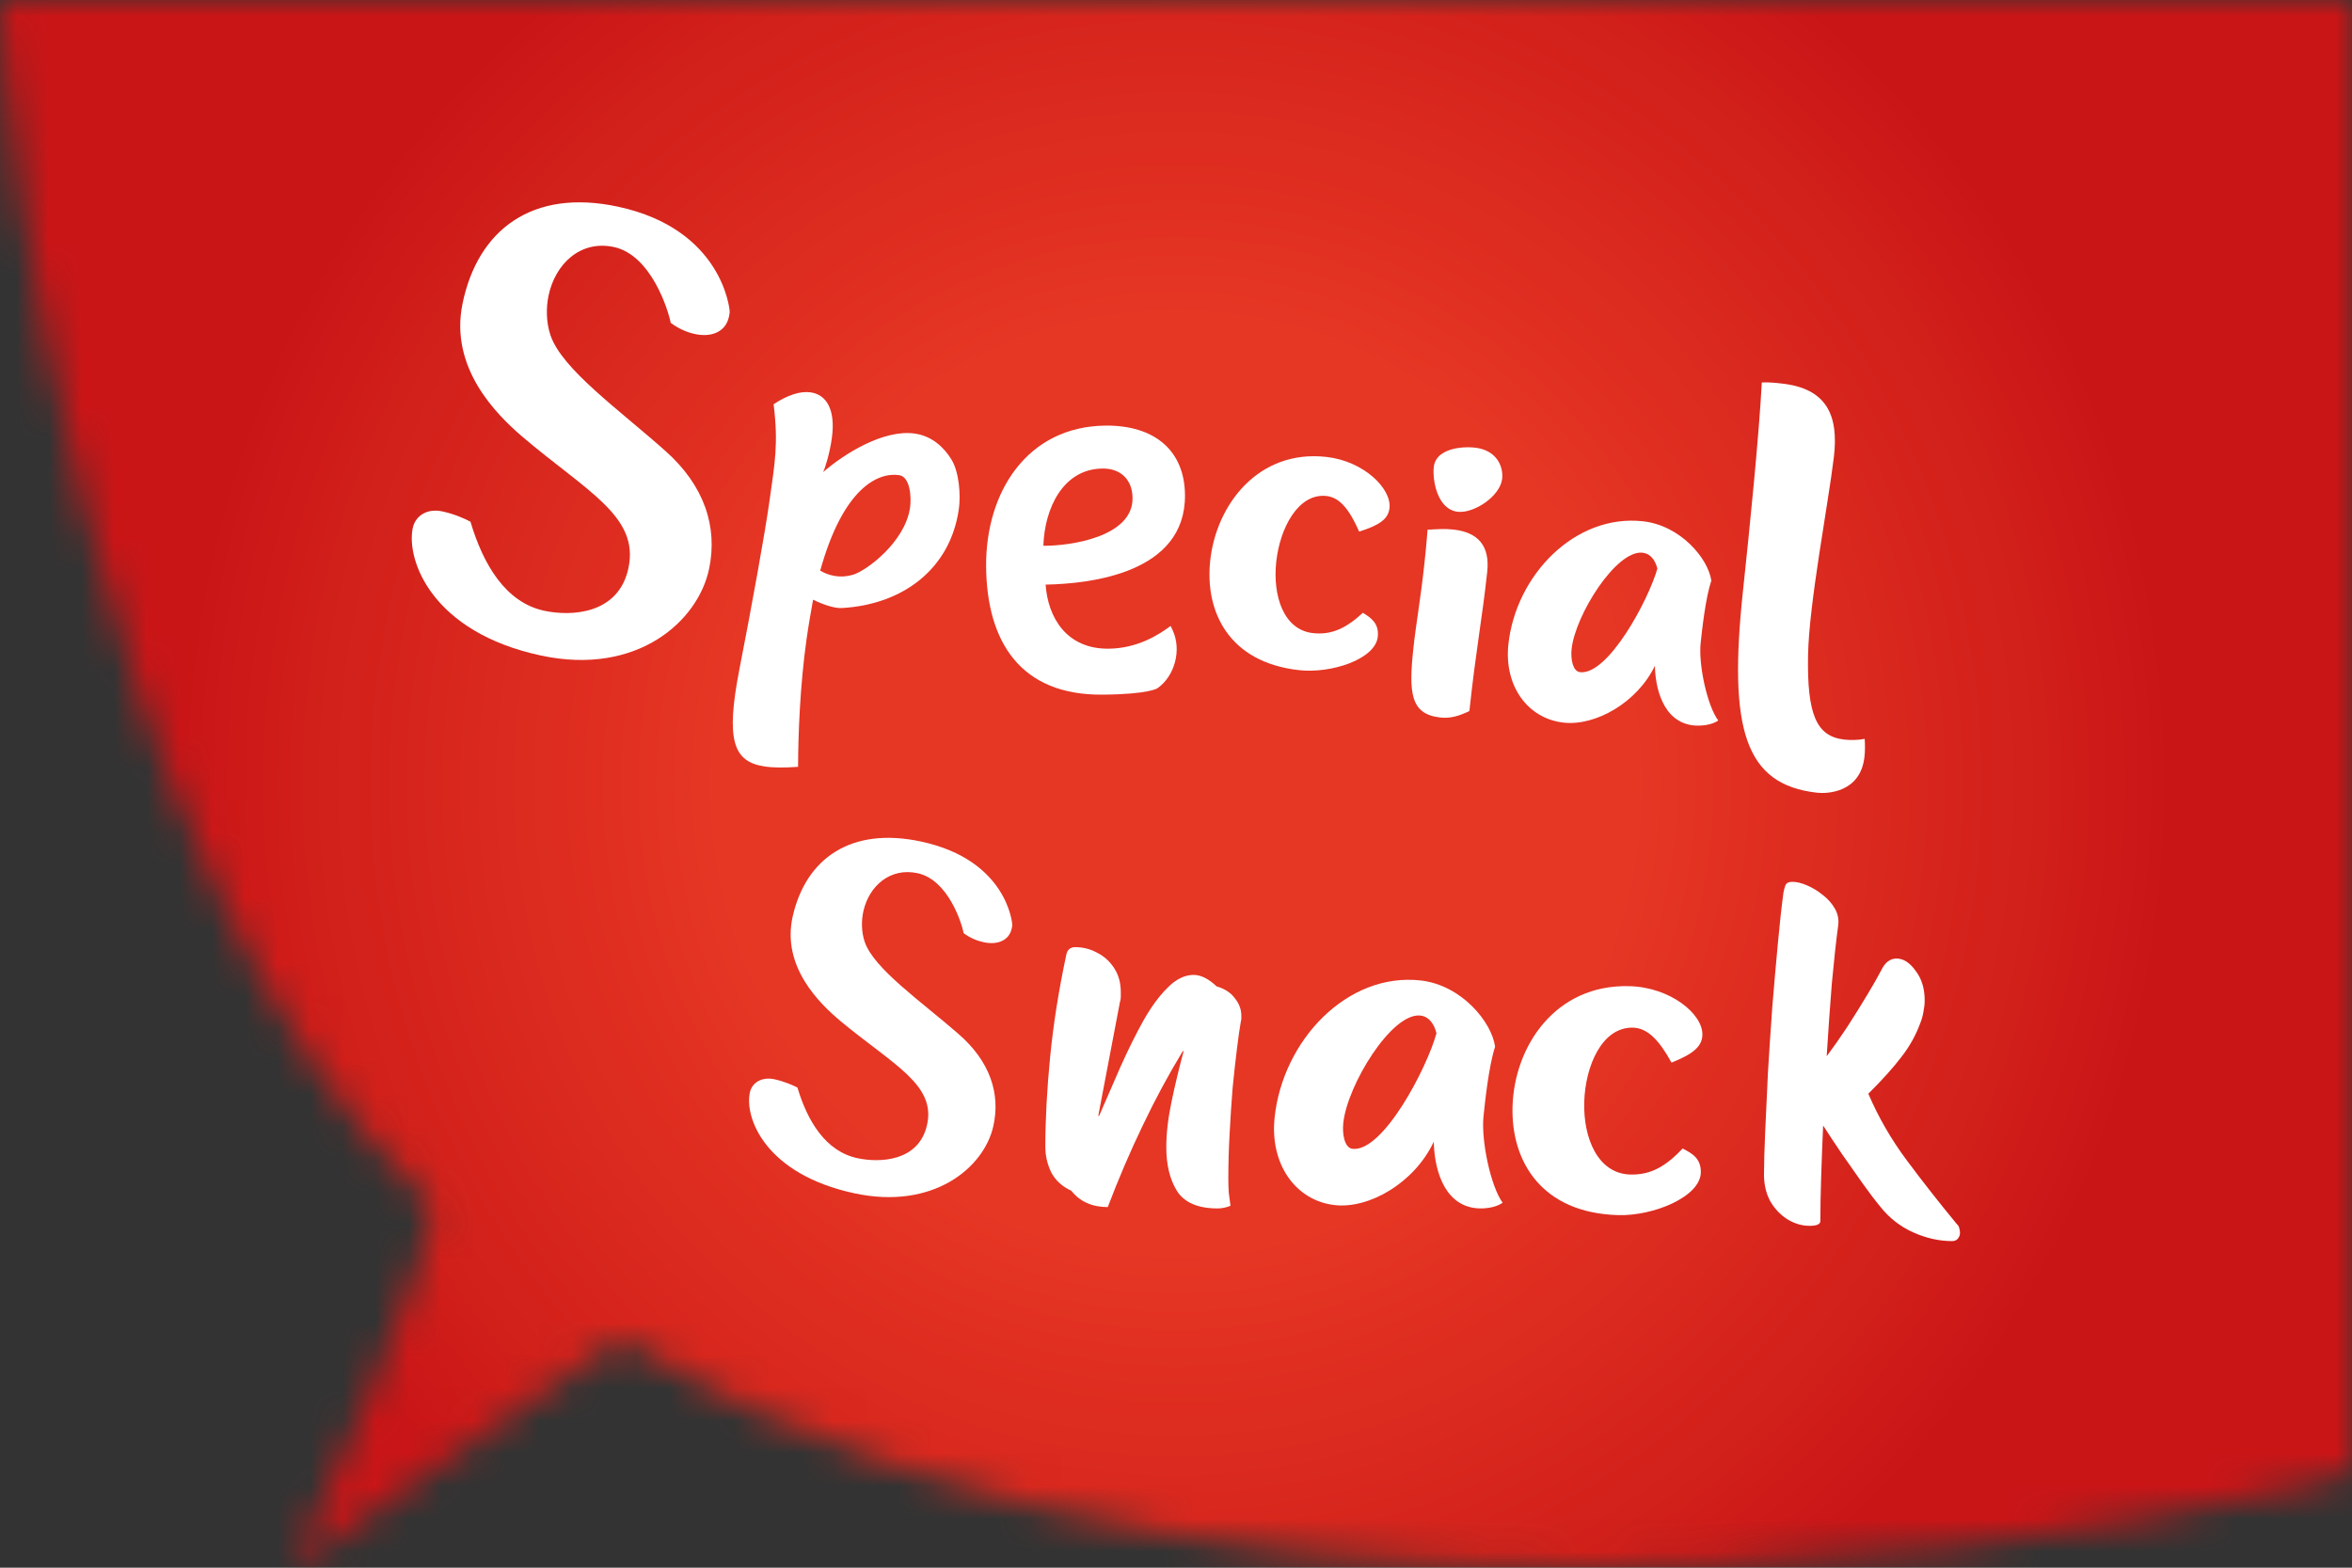 <?xml version="1.0" encoding="UTF-8"?>
<svg xmlns="http://www.w3.org/2000/svg" width="72" height="48" viewBox="0 0 72 48" fill="none">
  <rect x="0" y="0" width="72" height="48" fill="#333333" stroke="none"/>
  <g clip-path="url(#clip0_1342_73)">
    <mask id="mask0_1342_73" style="mask-type:luminance" maskUnits="userSpaceOnUse" x="0" y="0" width="72" height="48">
      <path d="M0 0L0.165 2.186C0.165 2.186 2.403 26.697 13.132 36.811C13.813 37.453 9 48 9 48L18.945 41.009C39.592 53.465 70.633 45.48 70.633 45.48L72 45.039V0H0Z" fill="white"></path>
    </mask>
    <g mask="url(#mask0_1342_73)">
      <path d="M72 0H0V53.465H72V0Z" fill="url(#paint0_radial_1342_73)"></path>
    </g>
    <path d="M22.316 9.691C22.218 10.171 21.766 10.334 21.279 10.228C21.035 10.178 20.767 10.063 20.531 9.883C20.462 9.516 19.941 7.809 18.791 7.563C17.763 7.343 16.991 8.086 16.79 9.062C16.717 9.419 16.716 9.863 16.851 10.264C17.201 11.303 18.962 12.553 20.36 13.799C21.577 14.876 21.97 16.146 21.709 17.408C21.375 19.025 19.503 20.702 16.559 20.071C13.215 19.355 12.432 17.146 12.635 16.168C12.709 15.814 13.052 15.554 13.539 15.658C13.905 15.736 14.221 15.878 14.402 15.973C14.789 17.279 15.475 18.447 16.66 18.7C17.479 18.877 18.945 18.819 19.241 17.38C19.567 15.799 17.957 15.046 15.977 13.36C15.205 12.694 13.753 11.269 14.159 9.296C14.624 7.041 16.287 5.764 18.917 6.328C22.14 7.02 22.335 9.509 22.335 9.509C22.343 9.566 22.327 9.638 22.316 9.691Z" fill="white"></path>
    <path d="M29.353 15.581C29.093 17.431 27.625 18.512 25.774 18.617C25.556 18.631 25.206 18.517 24.89 18.362C24.825 18.728 24.752 19.137 24.691 19.566C24.491 20.988 24.434 22.48 24.431 23.479C24.014 23.509 23.677 23.509 23.409 23.468C22.433 23.326 22.223 22.639 22.625 20.544C23.007 18.585 23.412 16.366 23.562 15.295C23.718 14.178 23.833 13.587 23.682 12.378C24.104 12.095 24.505 11.966 24.82 12.014C25.299 12.083 25.587 12.546 25.464 13.419C25.403 13.863 25.259 14.341 25.196 14.457C25.841 13.895 27.05 13.136 28.01 13.276C28.55 13.355 28.911 13.72 29.123 14.065C29.36 14.442 29.414 15.153 29.353 15.581ZM27.86 15.534C27.901 15.243 27.87 14.599 27.524 14.548C26.895 14.457 25.821 14.908 25.108 17.473C25.362 17.619 25.701 17.715 26.099 17.602C26.482 17.502 27.707 16.619 27.86 15.534Z" fill="white"></path>
    <path d="M36.275 15.16C36.293 17.541 33.403 17.873 32.009 17.9C32.078 18.904 32.646 19.872 33.933 19.862C34.827 19.854 35.476 19.432 35.836 19.165L35.895 19.291C36.178 19.892 35.969 20.693 35.433 21.073C35.433 21.073 35.172 21.259 33.747 21.269C31.248 21.29 30.206 19.661 30.187 17.342C30.17 15.071 31.442 13.052 33.85 13.031C35.334 13.02 36.265 13.785 36.275 15.16ZM33.753 14.346C32.542 14.356 31.976 15.566 31.94 16.71C32.757 16.719 34.68 16.441 34.67 15.251C34.666 14.678 34.299 14.341 33.753 14.346Z" fill="white"></path>
    <path d="M39.767 20.519C37.612 20.28 36.88 18.722 37.047 17.169C37.23 15.449 38.523 13.757 40.602 13.99C41.745 14.116 42.6 14.958 42.536 15.556C42.498 15.896 42.222 16.082 41.607 16.277C41.312 15.607 41.017 15.233 40.611 15.187C39.737 15.089 39.177 16.179 39.068 17.208C38.958 18.237 39.288 19.284 40.192 19.385C40.75 19.447 41.197 19.247 41.721 18.763C41.964 18.914 42.221 19.082 42.177 19.496C42.102 20.189 40.746 20.628 39.767 20.519Z" fill="white"></path>
    <path d="M49.542 37.205C47.185 37.142 46.256 35.551 46.302 33.887C46.352 32.043 47.606 30.131 49.881 30.195C51.132 30.227 52.131 31.046 52.114 31.687C52.103 32.051 51.819 32.274 51.169 32.535C50.791 31.85 50.439 31.479 49.994 31.465C49.039 31.438 48.526 32.646 48.497 33.749C48.467 34.852 48.916 35.935 49.905 35.962C50.515 35.979 50.982 35.727 51.508 35.166C51.785 35.306 52.078 35.462 52.066 35.905C52.045 36.648 50.613 37.234 49.542 37.205Z" fill="white"></path>
    <path d="M44.091 21.969C43.171 21.867 43.122 21.209 43.266 19.856C43.35 19.072 43.487 18.357 43.608 17.22C43.624 17.066 43.674 16.605 43.7 16.219C43.976 16.204 44.221 16.184 44.493 16.214C45.247 16.298 45.614 16.712 45.527 17.512C45.37 18.971 45.185 19.866 44.981 21.772C44.661 21.922 44.408 22.003 44.091 21.969ZM45.985 14.655C45.927 15.194 45.123 15.724 44.627 15.67C43.994 15.598 43.847 14.698 43.891 14.299C43.947 13.759 44.69 13.655 45.157 13.707C45.803 13.78 46.026 14.271 45.985 14.655Z" fill="white"></path>
    <path d="M52.6 22.061C52.386 22.209 52.048 22.233 51.837 22.21C50.89 22.104 50.669 21.024 50.661 20.385C50.113 21.521 48.834 22.233 47.87 22.126C46.756 22.003 46.04 20.991 46.175 19.73C46.401 17.61 48.218 15.73 50.295 15.961C51.441 16.087 52.292 17.098 52.387 17.778C52.208 18.319 52.108 19.255 52.061 19.685C51.989 20.362 52.267 21.622 52.6 22.061ZM50.736 17.409C50.672 17.153 50.524 16.95 50.285 16.923C49.472 16.832 48.221 18.838 48.111 19.869C48.077 20.176 48.145 20.557 48.37 20.581C49.229 20.677 50.464 18.373 50.736 17.409Z" fill="white"></path>
    <path d="M46 36.826C45.767 36.99 45.4 37.018 45.171 36.991C44.141 36.873 43.901 35.669 43.892 34.956C43.297 36.222 41.907 37.018 40.859 36.898C39.649 36.761 38.871 35.631 39.018 34.225C39.263 31.861 41.238 29.764 43.495 30.021C44.74 30.163 45.665 31.29 45.768 32.048C45.573 32.652 45.465 33.696 45.414 34.175C45.335 34.93 45.638 36.335 46 36.826ZM43.974 31.637C43.904 31.351 43.744 31.125 43.484 31.095C42.601 30.994 41.241 33.231 41.122 34.38C41.084 34.723 41.158 35.147 41.403 35.175C42.337 35.282 43.678 32.712 43.974 31.637Z" fill="white"></path>
    <path d="M57.076 23.166C56.959 24.276 55.925 24.306 55.628 24.272C53.416 24.026 52.902 22.341 53.358 18.078C53.55 16.288 53.849 13.331 53.933 11.71C54.146 11.698 54.374 11.724 54.55 11.744C55.919 11.895 56.293 12.716 56.138 14.003C55.967 15.433 55.378 18.466 55.349 20.057C55.315 21.865 55.598 22.549 56.458 22.645C56.634 22.662 56.846 22.669 57.082 22.622C57.096 22.824 57.094 23.005 57.076 23.166Z" fill="white"></path>
    <path d="M55.397 37.533C55.162 37.533 54.935 37.466 54.717 37.333C54.506 37.199 54.332 37.017 54.194 36.785C54.065 36.545 54 36.273 54 35.971C54 35.642 54.012 35.206 54.036 34.663C54.061 34.111 54.089 33.501 54.121 32.834C54.162 32.166 54.206 31.494 54.255 30.818C54.312 30.133 54.368 29.488 54.425 28.882C54.482 28.268 54.538 27.752 54.595 27.334C54.611 27.245 54.632 27.169 54.656 27.107C54.688 27.036 54.757 27 54.862 27C55 27 55.15 27.036 55.312 27.107C55.482 27.178 55.644 27.276 55.798 27.401C55.959 27.525 56.085 27.668 56.174 27.828C56.263 27.988 56.295 28.157 56.271 28.335C56.206 28.816 56.142 29.407 56.077 30.11C56.02 30.814 55.968 31.557 55.919 32.34C56.113 32.082 56.32 31.788 56.538 31.459C56.757 31.121 56.959 30.796 57.146 30.484C57.34 30.164 57.49 29.901 57.595 29.697C57.709 29.465 57.862 29.349 58.057 29.349C58.267 29.349 58.462 29.474 58.64 29.723C58.826 29.964 58.919 30.266 58.919 30.631C58.919 30.738 58.907 30.849 58.883 30.965C58.866 31.081 58.834 31.201 58.785 31.325C58.648 31.699 58.453 32.046 58.202 32.367C57.959 32.687 57.623 33.061 57.194 33.488C57.502 34.209 57.895 34.89 58.373 35.53C58.85 36.171 59.36 36.821 59.903 37.479C59.943 37.515 59.968 37.555 59.976 37.599C59.992 37.653 60 37.702 60 37.746C60 37.809 59.98 37.867 59.939 37.92C59.899 37.973 59.838 38 59.757 38C59.36 38 58.964 37.911 58.567 37.733C58.17 37.555 57.834 37.292 57.559 36.945C57.397 36.75 57.215 36.509 57.012 36.224C56.81 35.94 56.603 35.646 56.393 35.343C56.182 35.032 55.988 34.738 55.81 34.462C55.785 35.023 55.765 35.557 55.749 36.064C55.733 36.563 55.725 37.003 55.725 37.386C55.725 37.484 55.615 37.533 55.397 37.533Z" fill="white"></path>
    <path d="M37.27 37C36.677 37 36.266 36.825 36.035 36.474C35.814 36.123 35.703 35.673 35.703 35.125C35.703 34.702 35.757 34.239 35.863 33.735C35.969 33.223 36.093 32.706 36.234 32.184H36.208C35.766 32.912 35.354 33.677 34.974 34.477C34.593 35.269 34.239 36.096 33.911 36.959C33.434 36.959 33.062 36.793 32.797 36.46C32.522 36.334 32.319 36.15 32.186 35.907C32.062 35.655 32 35.39 32 35.111C32 34.284 32.049 33.371 32.146 32.373C32.243 31.374 32.407 30.336 32.637 29.256C32.664 29.085 32.757 29 32.916 29C33.155 29 33.38 29.058 33.593 29.175C33.805 29.283 33.978 29.441 34.111 29.648C34.243 29.854 34.31 30.097 34.31 30.376C34.31 30.421 34.31 30.471 34.31 30.524C34.31 30.578 34.301 30.632 34.283 30.686L33.62 34.167H33.646C33.867 33.654 34.089 33.146 34.31 32.642C34.54 32.13 34.77 31.667 35 31.253C35.239 30.83 35.487 30.493 35.743 30.241C36 29.98 36.266 29.85 36.54 29.85C36.761 29.85 36.996 29.967 37.243 30.201C37.491 30.273 37.677 30.394 37.801 30.565C37.934 30.727 38 30.907 38 31.105C38 31.131 38 31.159 38 31.186C38 31.212 37.996 31.239 37.987 31.266C37.951 31.464 37.911 31.743 37.867 32.103C37.823 32.454 37.779 32.854 37.734 33.303C37.699 33.744 37.668 34.207 37.642 34.693C37.615 35.17 37.602 35.633 37.602 36.083C37.602 36.227 37.606 36.37 37.615 36.514C37.633 36.658 37.65 36.793 37.668 36.919C37.535 36.973 37.403 37 37.27 37Z" fill="white"></path>
    <path d="M30.969 28.437C30.884 28.813 30.511 28.937 30.112 28.849C29.912 28.808 29.693 28.716 29.5 28.573C29.446 28.283 29.032 26.939 28.089 26.736C27.245 26.554 26.604 27.131 26.431 27.896C26.368 28.175 26.364 28.524 26.471 28.84C26.751 29.658 28.188 30.654 29.327 31.645C30.319 32.5 30.631 33.501 30.406 34.489C30.119 35.756 28.566 37.057 26.151 36.536C23.408 35.945 22.783 34.204 22.958 33.439C23.021 33.161 23.306 32.96 23.705 33.045C24.006 33.111 24.264 33.224 24.412 33.3C24.719 34.329 25.274 35.252 26.246 35.461C26.917 35.606 28.123 35.574 28.378 34.446C28.659 33.208 27.342 32.603 25.728 31.263C25.099 30.733 23.916 29.602 24.267 28.056C24.668 26.291 26.045 25.302 28.202 25.768C30.846 26.338 30.986 28.294 30.986 28.294C30.992 28.339 30.979 28.395 30.969 28.437Z" fill="white"></path>
  </g>
  <defs>
    <radialGradient id="paint0_radial_1342_73" cx="0" cy="0" r="1" gradientUnits="userSpaceOnUse" gradientTransform="translate(36 23.999) rotate(180) scale(30.448 31.06)">
      <stop stop-color="#E63624"></stop>
      <stop offset="0.46" stop-color="#E63624"></stop>
      <stop offset="0.872" stop-color="#D11F1A"></stop>
      <stop offset="1" stop-color="#CA1517"></stop>
    </radialGradient>
    <clipPath id="clip0_1342_73">
      <rect width="72" height="48" fill="white"></rect>
    </clipPath>
  </defs>
</svg>
